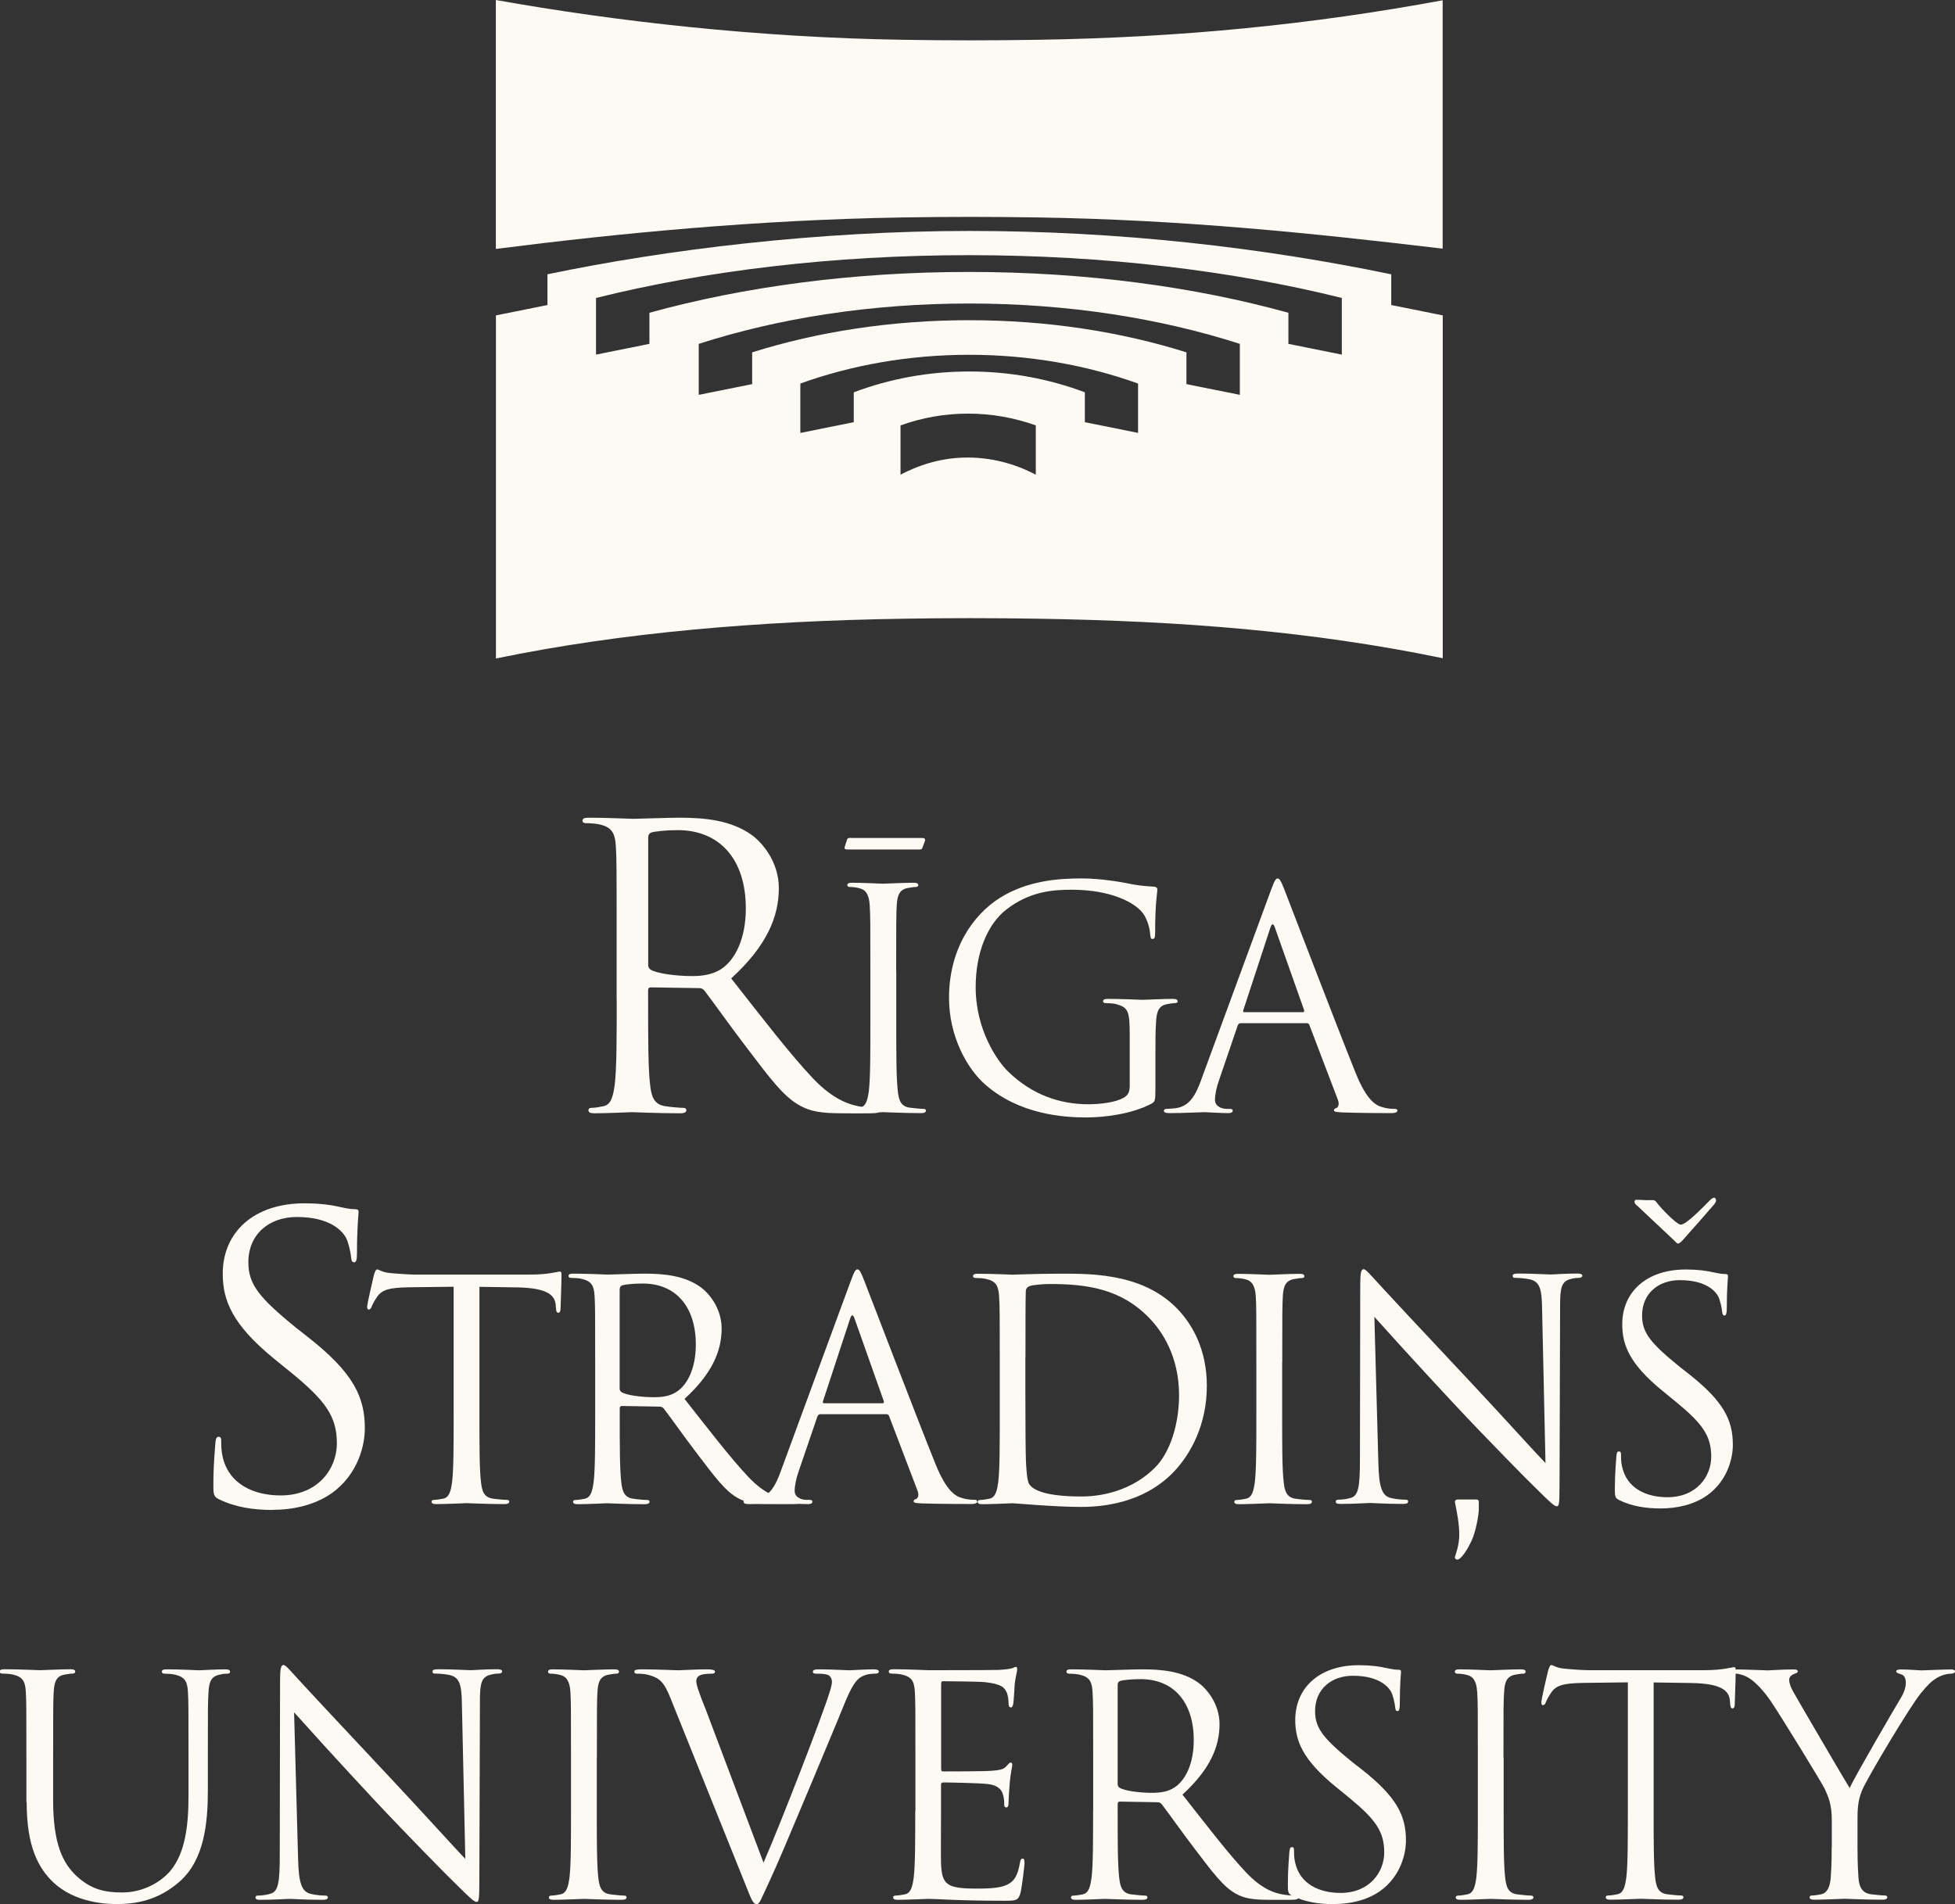 <?xml version="1.0" encoding="UTF-8"?>
<svg xmlns="http://www.w3.org/2000/svg" width="154" height="150" viewBox="0 0 154 150" fill="none">
  <rect x="0" y="0" width="154" height="150" fill="#333333" stroke="none"/>
  <g clip-path="url(#clip0_836_6843)">
    <path d="M76.443 17.087C78.244 17.087 80.03 17.102 81.801 17.131C93.107 17.309 103.284 18.356 113.641 19.589V0.022C103.382 1.923 93.092 2.955 81.779 3.134C80.015 3.163 78.237 3.178 76.443 3.178C74.65 3.178 72.879 3.163 71.108 3.134C59.72 2.955 48.593 1.7 39.059 0V19.611C48.892 18.356 59.712 17.317 71.086 17.131C72.856 17.102 74.642 17.087 76.436 17.087H76.443Z" fill="#FDF9F3"></path>
    <path d="M105.698 27.936L101.491 27.089V24.639C94.086 22.589 85.493 21.423 76.324 21.423C67.155 21.423 58.562 22.596 51.157 24.639V27.089L46.95 27.936V23.473C55.551 21.334 65.594 20.102 76.324 20.102C87.055 20.102 97.098 21.334 105.698 23.473V27.936ZM97.665 31.106L93.459 30.26V27.757C88.31 26.139 82.504 25.225 76.354 25.225C70.204 25.225 64.398 26.139 59.249 27.757V30.26L55.042 31.106V27.089C61.319 25.069 68.598 23.911 76.354 23.911C84.11 23.911 91.381 25.069 97.665 27.089V31.106ZM89.662 34.106L85.456 33.26V30.906C82.638 29.844 79.567 29.265 76.354 29.265C73.141 29.265 70.077 29.844 67.252 30.906V33.26L63.045 34.106V30.215C67.088 28.76 71.594 27.951 76.347 27.951C81.099 27.951 85.612 28.767 89.647 30.215V34.106H89.662ZM81.592 37.396C79.926 36.52 78.095 36.044 76.227 36.044C74.359 36.044 72.603 36.52 70.936 37.396V33.512C72.633 32.904 74.419 32.584 76.264 32.584C78.11 32.584 79.903 32.911 81.592 33.512V37.396ZM109.592 21.609C99.511 19.522 88.295 18.193 76.362 18.193C64.428 18.193 52.48 19.656 43.124 21.609V24.03L39.066 24.846V51.876C48.967 49.827 59.728 48.921 71.116 48.743C72.879 48.713 74.658 48.698 76.451 48.698C78.245 48.698 80.023 48.713 81.787 48.743C93.1 48.921 103.389 49.73 113.649 51.854V24.846L109.592 24.03V21.609Z" fill="#FDF9F3"></path>
    <path fill-rule="evenodd" clip-rule="evenodd" d="M2.101 141.98C2.101 145.485 3.02 147.163 4.2 148.292C5.919 149.903 8.355 150 9.177 150C10.604 150 12.413 149.762 14.154 148.225C16.089 146.517 16.373 143.644 16.373 141.045V138.475C16.373 134.733 16.373 134.057 16.425 133.292C16.47 132.453 16.665 132.045 17.322 131.926C17.613 131.851 17.756 131.851 17.927 131.851C18.024 131.851 18.122 131.8 18.122 131.703C18.122 131.562 18.002 131.51 17.733 131.51C17.008 131.51 15.872 131.584 15.701 131.584C15.559 131.584 14.229 131.51 13.137 131.51C12.868 131.51 12.749 131.554 12.749 131.703C12.749 131.8 12.846 131.851 12.943 131.851C13.16 131.851 13.571 131.874 13.765 131.926C14.565 132.097 14.759 132.475 14.804 133.292C14.849 134.064 14.849 134.733 14.849 138.475V141.475C14.849 143.948 14.557 145.99 13.444 147.356C12.577 148.389 11.127 149.087 9.648 149.087C8.273 149.087 7.182 148.871 6.001 147.765C4.963 146.777 4.186 145.292 4.186 141.832V138.468C4.186 134.725 4.186 134.05 4.23 133.285C4.275 132.446 4.469 132.015 5.127 131.918C5.418 131.874 5.56 131.844 5.732 131.844C5.829 131.844 5.927 131.792 5.927 131.696C5.927 131.554 5.807 131.502 5.538 131.502C4.813 131.502 3.364 131.577 3.147 131.577C2.93 131.577 1.458 131.502 0.367 131.502C0.098 131.502 -0.021 131.547 -0.021 131.696C-0.021 131.792 0.076 131.844 0.173 131.844C0.39 131.844 0.8 131.866 0.995 131.918C1.794 132.089 1.989 132.468 2.033 133.285C2.078 134.057 2.078 134.725 2.078 138.468V141.973L2.101 141.98Z" fill="#FDF9F3"></path>
    <path fill-rule="evenodd" clip-rule="evenodd" d="M23.166 134.896C23.936 135.757 26.671 138.787 29.473 141.787C32.036 144.527 35.511 148.054 35.78 148.292C37.058 149.562 37.349 149.829 37.543 149.829C37.715 149.829 37.76 149.71 37.76 148.129L37.805 134.057C37.805 132.616 37.902 132.089 38.702 131.918C38.993 131.844 39.157 131.844 39.284 131.844C39.456 131.844 39.553 131.77 39.553 131.673C39.553 131.532 39.382 131.502 39.12 131.502C38.126 131.502 37.334 131.577 37.065 131.577C36.796 131.577 35.638 131.502 34.554 131.502C34.263 131.502 34.069 131.525 34.069 131.673C34.069 131.77 34.091 131.844 34.263 131.844C34.457 131.844 35.01 131.866 35.444 131.963C36.191 132.156 36.363 132.683 36.385 134.243L36.654 146.443C35.884 145.649 33.247 142.723 30.855 140.176C27.134 136.218 23.532 132.349 23.174 131.941C22.935 131.696 22.524 131.168 22.329 131.168C22.135 131.168 22.06 131.436 22.06 132.371L22.038 146.131C22.038 148.314 21.918 149.012 21.313 149.183C20.954 149.302 20.514 149.332 20.319 149.332C20.2 149.332 20.125 149.376 20.125 149.473C20.125 149.644 20.267 149.666 20.514 149.666C21.605 149.666 22.613 149.592 22.83 149.592C23.047 149.592 24.011 149.666 25.393 149.666C25.684 149.666 25.826 149.614 25.826 149.473C25.826 149.376 25.752 149.332 25.632 149.332C25.416 149.332 24.885 149.309 24.422 149.183C23.772 148.99 23.525 148.366 23.48 146.398L23.166 134.896Z" fill="#FDF9F3"></path>
    <path fill-rule="evenodd" clip-rule="evenodd" d="M47.018 138.475C47.018 134.733 47.018 134.057 47.063 133.292C47.108 132.453 47.302 132.045 47.96 131.926C48.251 131.881 48.393 131.851 48.565 131.851C48.662 131.851 48.759 131.8 48.759 131.703C48.759 131.562 48.64 131.51 48.371 131.51C47.646 131.51 46.121 131.584 46.002 131.584C45.882 131.584 44.358 131.51 43.559 131.51C43.289 131.51 43.17 131.554 43.17 131.703C43.17 131.8 43.267 131.851 43.364 131.851C43.536 131.851 43.85 131.874 44.111 131.948C44.642 132.067 44.881 132.475 44.933 133.292C44.978 134.064 44.978 134.733 44.978 138.475V142.7C44.978 145.002 44.978 146.903 44.859 147.913C44.762 148.611 44.642 149.139 44.156 149.235C43.94 149.28 43.648 149.332 43.431 149.332C43.289 149.332 43.237 149.406 43.237 149.473C43.237 149.614 43.357 149.666 43.626 149.666C44.351 149.666 45.875 149.592 45.995 149.592C46.114 149.592 47.639 149.666 48.969 149.666C49.238 149.666 49.357 149.592 49.357 149.473C49.357 149.399 49.312 149.332 49.163 149.332C48.946 149.332 48.416 149.28 48.072 149.235C47.347 149.139 47.205 148.611 47.13 147.913C47.011 146.903 47.011 145.01 47.011 142.7V138.475H47.018Z" fill="#FDF9F3"></path>
    <path fill-rule="evenodd" clip-rule="evenodd" d="M55.498 134.443C55.132 133.507 54.848 132.765 54.848 132.453C54.848 132.282 54.893 132.097 55.162 131.97C55.379 131.874 55.812 131.851 56.081 131.851C56.253 131.851 56.32 131.8 56.32 131.681C56.32 131.562 56.104 131.51 55.67 131.51C54.751 131.51 53.668 131.584 53.421 131.584C53.13 131.584 51.755 131.51 50.596 131.51C50.208 131.51 49.969 131.532 49.969 131.681C49.969 131.777 50.014 131.851 50.163 131.851C50.312 131.851 50.716 131.851 51.082 131.948C51.926 132.186 52.293 132.453 52.823 133.797L58.741 148.515C59.197 149.666 59.324 150.007 59.608 150.007C59.847 150.007 59.944 149.621 60.624 148.181C61.177 147.007 62.268 144.408 63.74 140.903C64.974 137.948 66.184 135.067 66.445 134.399C67.096 132.765 67.462 132.356 67.776 132.141C68.231 131.851 68.769 131.851 68.934 131.851C69.128 131.851 69.225 131.8 69.225 131.681C69.225 131.562 69.083 131.51 68.814 131.51C68.112 131.51 67.073 131.584 66.931 131.584C66.64 131.584 65.526 131.51 64.562 131.51C64.174 131.51 64.032 131.554 64.032 131.703C64.032 131.822 64.151 131.851 64.301 131.851C64.57 131.851 64.929 131.851 65.22 131.948C65.459 132.067 65.534 132.304 65.534 132.498C65.534 132.713 65.437 133.047 65.317 133.411C64.787 135.141 61.551 143.517 60.146 146.74L55.506 134.443H55.498Z" fill="#FDF9F3"></path>
    <path fill-rule="evenodd" clip-rule="evenodd" d="M72.095 142.7C72.095 145.002 72.095 146.903 71.975 147.913C71.878 148.611 71.758 149.139 71.273 149.235C71.056 149.28 70.764 149.332 70.548 149.332C70.406 149.332 70.353 149.406 70.353 149.473C70.353 149.614 70.473 149.666 70.742 149.666C71.467 149.666 72.991 149.592 73.111 149.592C73.813 149.592 75.427 149.74 79.081 149.74C80.023 149.74 80.217 149.74 80.389 149.116C80.509 148.611 80.703 146.978 80.703 146.785C80.703 146.614 80.703 146.421 80.553 146.421C80.434 146.421 80.382 146.517 80.337 146.785C80.165 147.772 79.881 148.248 79.246 148.515C78.618 148.782 77.557 148.782 76.929 148.782C74.561 148.782 74.202 148.47 74.127 146.814C74.105 146.309 74.127 143.525 74.127 142.708V140.592C74.127 140.495 74.172 140.421 74.299 140.421C74.71 140.421 77.101 140.465 77.751 140.54C78.693 140.636 78.909 141.045 79.007 141.379C79.104 141.691 79.104 141.928 79.104 142.173C79.104 142.292 79.149 142.389 79.276 142.389C79.448 142.389 79.448 142.121 79.448 141.928C79.448 141.757 79.5 140.874 79.545 140.391C79.619 139.597 79.739 139.188 79.739 139.047C79.739 138.906 79.694 138.854 79.619 138.854C79.522 138.854 79.425 138.973 79.253 139.166C79.037 139.403 78.7 139.455 78.117 139.5C77.564 139.552 74.59 139.552 74.276 139.552C74.157 139.552 74.135 139.478 74.135 139.307V132.683C74.135 132.512 74.179 132.446 74.276 132.446C74.546 132.446 77.176 132.468 77.587 132.52C78.894 132.661 79.134 132.95 79.305 133.337C79.425 133.626 79.448 134.035 79.448 134.198C79.448 134.391 79.5 134.51 79.642 134.51C79.739 134.51 79.784 134.369 79.814 134.243C79.866 133.953 79.911 132.898 79.933 132.661C80.008 131.993 80.127 131.703 80.127 131.532C80.127 131.413 80.105 131.317 80.03 131.317C79.911 131.317 79.814 131.413 79.694 131.436C79.5 131.48 79.111 131.532 78.655 131.554C78.102 131.577 73.29 131.577 73.126 131.577C73.006 131.577 71.482 131.502 70.398 131.502C70.129 131.502 70.01 131.547 70.01 131.696C70.01 131.792 70.107 131.844 70.204 131.844C70.421 131.844 70.832 131.866 71.026 131.918C71.826 132.089 72.02 132.468 72.065 133.285C72.109 134.057 72.109 134.725 72.109 138.468V142.693L72.095 142.7Z" fill="#FDF9F3"></path>
    <path fill-rule="evenodd" clip-rule="evenodd" d="M88.041 132.713C88.041 132.572 88.116 132.475 88.235 132.423C88.474 132.349 89.132 132.282 89.857 132.282C92.442 132.282 94.034 134.087 94.034 137.087C94.034 138.913 93.406 140.205 92.562 140.785C92.009 141.171 91.329 141.238 90.754 141.238C89.692 141.238 88.579 141.067 88.213 140.851C88.093 140.777 88.041 140.681 88.041 140.562V132.713ZM86.106 142.7C86.106 145.002 86.106 146.903 85.986 147.913C85.889 148.611 85.769 149.139 85.284 149.235C85.067 149.28 84.775 149.332 84.559 149.332C84.409 149.332 84.365 149.406 84.365 149.473C84.365 149.614 84.484 149.666 84.753 149.666C85.478 149.666 87.002 149.592 87.025 149.592C87.144 149.592 88.669 149.666 89.999 149.666C90.268 149.666 90.387 149.592 90.387 149.473C90.387 149.399 90.335 149.332 90.193 149.332C89.976 149.332 89.446 149.28 89.102 149.235C88.377 149.139 88.235 148.611 88.161 147.913C88.041 146.903 88.041 145.01 88.041 142.7V142.121C88.041 142.002 88.086 141.928 88.213 141.928L91.187 141.98C91.329 141.98 91.404 142.025 91.501 142.121C91.986 142.745 93.122 144.356 94.131 145.678C95.506 147.475 96.358 148.656 97.389 149.205C98.017 149.54 98.622 149.666 99.975 149.666H101.693C102.127 149.666 102.276 149.614 102.276 149.473C102.276 149.399 102.179 149.332 102.059 149.332C101.917 149.332 101.574 149.332 101.118 149.257C100.513 149.161 99.474 148.901 98.174 147.527C96.769 146.042 95.132 143.903 93.145 141.379C95.319 139.389 96.066 137.606 96.066 135.832C96.066 134.176 95.005 132.995 94.4 132.564C93.122 131.651 91.501 131.51 89.976 131.51C89.229 131.51 87.391 131.584 87.122 131.584C87.002 131.584 85.478 131.51 84.394 131.51C84.125 131.51 84.006 131.554 84.006 131.703C84.006 131.8 84.103 131.851 84.2 131.851C84.417 131.851 84.828 131.874 85.022 131.926C85.822 132.097 86.016 132.475 86.061 133.292C86.113 134.064 86.113 134.733 86.113 138.475V142.7H86.106Z" fill="#FDF9F3"></path>
    <path fill-rule="evenodd" clip-rule="evenodd" d="M105.049 150C106.357 150 107.657 149.71 108.696 148.99C110.362 147.809 110.75 145.99 110.75 145.002C110.75 143.079 110.078 141.594 107.223 139.359L106.543 138.832C104.272 136.983 103.592 136.166 103.592 134.799C103.592 133.047 104.9 132.015 106.566 132.015C108.785 132.015 109.443 133.025 109.585 133.285C109.727 133.552 109.876 134.198 109.899 134.488C109.921 134.681 109.943 134.799 110.093 134.799C110.212 134.799 110.265 134.636 110.265 134.25C110.265 132.616 110.362 131.822 110.362 131.703C110.362 131.584 110.317 131.54 110.123 131.54C109.929 131.54 109.734 131.517 109.278 131.421C108.673 131.28 107.971 131.183 107.029 131.183C103.958 131.183 102.03 132.936 102.03 135.505C102.03 137.139 102.613 138.624 105.169 140.718L106.26 141.609C108.337 143.317 109.039 144.275 109.039 145.931C109.039 147.468 107.903 149.124 105.587 149.124C103.965 149.124 102.374 148.448 102.008 146.673C101.933 146.339 101.933 146.005 101.933 145.782C101.933 145.589 101.911 145.515 101.761 145.515C101.642 145.515 101.589 145.634 101.567 145.901C101.544 146.287 101.447 147.245 101.447 148.448C101.447 149.094 101.47 149.191 101.813 149.361C102.807 149.844 103.913 150.007 105.049 150.007V150Z" fill="#FDF9F3"></path>
    <path fill-rule="evenodd" clip-rule="evenodd" d="M118.431 138.475C118.431 134.733 118.431 134.057 118.483 133.292C118.528 132.453 118.722 132.045 119.38 131.926C119.671 131.881 119.813 131.851 119.985 131.851C120.082 131.851 120.18 131.8 120.18 131.703C120.18 131.562 120.06 131.51 119.791 131.51C119.066 131.51 117.542 131.584 117.422 131.584C117.303 131.584 115.778 131.51 114.986 131.51C114.717 131.51 114.598 131.554 114.598 131.703C114.598 131.8 114.695 131.851 114.792 131.851C114.964 131.851 115.278 131.874 115.539 131.948C116.07 132.067 116.309 132.475 116.361 133.292C116.413 134.064 116.413 134.733 116.413 138.475V142.7C116.413 145.002 116.413 146.903 116.294 147.913C116.197 148.611 116.077 149.139 115.591 149.235C115.375 149.28 115.083 149.332 114.867 149.332C114.725 149.332 114.672 149.406 114.672 149.473C114.672 149.614 114.792 149.666 115.061 149.666C115.786 149.666 117.31 149.592 117.43 149.592C117.549 149.592 119.074 149.666 120.404 149.666C120.665 149.666 120.792 149.592 120.792 149.473C120.792 149.399 120.74 149.332 120.598 149.332C120.381 149.332 119.851 149.28 119.507 149.235C118.782 149.139 118.64 148.611 118.566 147.913C118.446 146.903 118.446 145.01 118.446 142.7V138.475H118.431Z" fill="#FDF9F3"></path>
    <path fill-rule="evenodd" clip-rule="evenodd" d="M130.247 132.542L133.288 132.587C135.604 132.639 136.165 133.188 136.262 133.908L136.284 134.176C136.307 134.51 136.359 134.584 136.479 134.584C136.576 134.584 136.65 134.488 136.65 134.272C136.65 134.005 136.725 132.349 136.725 131.629C136.725 131.48 136.725 131.339 136.606 131.339C136.411 131.339 135.761 131.577 134.214 131.577H125.158C124.866 131.577 123.947 131.532 123.245 131.458C122.595 131.406 122.348 131.168 122.184 131.168C122.087 131.168 121.989 131.48 121.945 131.621C121.892 131.814 121.414 133.879 121.414 134.116C121.414 134.257 121.459 134.332 121.534 134.332C121.631 134.332 121.705 134.28 121.773 134.094C121.847 133.923 121.915 133.76 122.184 133.351C122.572 132.772 123.148 132.609 124.65 132.579L128.229 132.535V142.693C128.229 144.995 128.229 146.896 128.109 147.906C128.012 148.604 127.893 149.131 127.407 149.228C127.19 149.272 126.899 149.324 126.682 149.324C126.54 149.324 126.488 149.399 126.488 149.465C126.488 149.606 126.607 149.658 126.876 149.658C127.601 149.658 129.126 149.584 129.245 149.584C129.365 149.584 130.889 149.658 132.219 149.658C132.488 149.658 132.608 149.584 132.608 149.465C132.608 149.391 132.563 149.324 132.414 149.324C132.197 149.324 131.666 149.272 131.323 149.228C130.598 149.131 130.456 148.604 130.381 147.906C130.261 146.896 130.261 145.002 130.261 142.693V132.535L130.247 132.542Z" fill="#FDF9F3"></path>
    <path fill-rule="evenodd" clip-rule="evenodd" d="M144.287 145.507C144.287 145.894 144.287 146.903 144.213 147.906C144.16 148.604 143.944 149.131 143.465 149.228C143.249 149.272 142.957 149.324 142.741 149.324C142.599 149.324 142.546 149.399 142.546 149.465C142.546 149.606 142.666 149.658 142.935 149.658C143.66 149.658 145.184 149.584 145.304 149.584C145.423 149.584 146.948 149.658 148.278 149.658C148.547 149.658 148.666 149.584 148.666 149.465C148.666 149.391 148.621 149.324 148.472 149.324C148.255 149.324 147.725 149.272 147.381 149.228C146.656 149.131 146.439 148.604 146.395 147.906C146.32 146.896 146.32 145.894 146.32 145.507V143.443C146.32 142.649 146.32 141.906 146.679 141.045C147.112 140.012 150.497 134.369 151.297 133.411C151.827 132.765 152.096 132.475 152.574 132.186C152.963 131.948 153.419 131.851 153.688 131.851C153.882 131.851 154.002 131.777 154.002 131.658C154.002 131.562 153.86 131.517 153.688 131.517C153.232 131.517 151.491 131.592 151.349 131.592C151.155 131.592 150.385 131.517 149.757 131.517C149.518 131.517 149.369 131.562 149.369 131.658C149.369 131.777 149.518 131.829 149.735 131.896C150.026 131.97 150.123 132.23 150.123 132.572C150.123 132.884 150.026 133.292 149.712 133.797C149.234 134.592 146.163 139.849 145.7 140.859C145.266 140.161 141.642 133.968 141.254 133.27C141.059 132.906 140.94 132.624 140.94 132.334C140.94 132.141 141.059 132 141.254 131.903C141.47 131.807 141.612 131.785 141.612 131.688C141.612 131.592 141.567 131.517 141.298 131.517C140.357 131.517 139.438 131.592 139.273 131.592C139.154 131.592 137.338 131.517 136.882 131.517C136.666 131.517 136.568 131.592 136.568 131.688C136.568 131.807 136.688 131.859 136.807 131.859C137.024 131.859 137.487 132 137.846 132.245C138.28 132.535 138.885 133.136 139.49 134.02C140.334 135.267 143.57 140.547 143.742 140.933C144.056 141.631 144.295 142.158 144.295 143.458V145.522L144.287 145.507Z" fill="#FDF9F3"></path>
    <path fill-rule="evenodd" clip-rule="evenodd" d="M21.425 118.946C23.099 118.946 24.772 118.574 26.102 117.653C28.239 116.146 28.74 113.8 28.74 112.537C28.74 110.072 27.873 108.163 24.212 105.297L23.345 104.621C20.431 102.245 19.564 101.198 19.564 99.445C19.564 97.195 21.238 95.874 23.375 95.874C26.229 95.874 27.066 97.166 27.253 97.507C27.44 97.849 27.627 98.681 27.657 99.045C27.686 99.29 27.716 99.445 27.903 99.445C28.06 99.445 28.12 99.23 28.12 98.74C28.12 96.646 28.247 95.629 28.247 95.473C28.247 95.317 28.187 95.257 27.933 95.257C27.679 95.257 27.44 95.228 26.85 95.102C26.073 94.916 25.176 94.797 23.965 94.797C20.027 94.797 17.546 97.047 17.546 100.344C17.546 102.438 18.294 104.347 21.574 107.027L22.971 108.163C25.639 110.354 26.536 111.587 26.536 113.71C26.536 115.678 25.079 117.809 22.105 117.809C20.027 117.809 17.98 116.948 17.517 114.668C17.427 114.238 17.427 113.807 17.427 113.532C17.427 113.287 17.397 113.191 17.21 113.191C17.053 113.191 16.994 113.347 16.964 113.681C16.934 114.178 16.807 115.403 16.807 116.948C16.807 117.78 16.837 117.906 17.27 118.121C18.54 118.738 19.968 118.953 21.425 118.953V118.946Z" fill="#FDF9F3"></path>
    <path fill-rule="evenodd" clip-rule="evenodd" d="M37.752 101.376L40.794 101.421C43.11 101.473 43.671 102.022 43.768 102.743L43.79 103.01C43.812 103.344 43.865 103.418 43.984 103.418C44.081 103.418 44.156 103.322 44.156 103.106C44.156 102.839 44.231 101.183 44.231 100.463C44.231 100.314 44.231 100.173 44.111 100.173C43.917 100.173 43.267 100.411 41.72 100.411H32.656C32.365 100.411 31.446 100.359 30.751 100.292C30.101 100.24 29.854 100.002 29.69 100.002C29.592 100.002 29.495 100.314 29.451 100.455C29.406 100.649 28.92 102.713 28.92 102.95C28.92 103.092 28.972 103.166 29.04 103.166C29.137 103.166 29.211 103.114 29.279 102.928C29.353 102.757 29.421 102.594 29.69 102.186C30.078 101.606 30.654 101.443 32.156 101.413L35.735 101.369V111.527C35.735 113.829 35.735 115.73 35.615 116.74C35.518 117.438 35.398 117.965 34.913 118.062C34.696 118.106 34.405 118.158 34.188 118.158C34.046 118.158 33.994 118.233 33.994 118.3C33.994 118.441 34.113 118.493 34.382 118.493C35.107 118.493 36.632 118.418 36.751 118.418C36.871 118.418 38.395 118.493 39.725 118.493C39.994 118.493 40.114 118.418 40.114 118.3C40.114 118.225 40.069 118.158 39.919 118.158C39.703 118.158 39.172 118.114 38.828 118.062C38.104 117.965 37.962 117.438 37.887 116.74C37.767 115.73 37.767 113.837 37.767 111.527V101.369L37.752 101.376Z" fill="#FDF9F3"></path>
    <path fill-rule="evenodd" clip-rule="evenodd" d="M48.818 101.547C48.818 101.406 48.893 101.309 49.013 101.257C49.252 101.183 49.909 101.116 50.634 101.116C53.22 101.116 54.811 102.921 54.811 105.921C54.811 107.748 54.184 109.04 53.339 109.619C52.786 110.005 52.106 110.072 51.523 110.072C50.462 110.072 49.349 109.901 48.983 109.686C48.863 109.611 48.811 109.515 48.811 109.396V101.547H48.818ZM46.883 111.535C46.883 113.837 46.883 115.738 46.763 116.748C46.666 117.446 46.547 117.973 46.061 118.069C45.844 118.114 45.553 118.166 45.336 118.166C45.194 118.166 45.142 118.24 45.142 118.307C45.142 118.448 45.261 118.5 45.53 118.5C46.255 118.5 47.78 118.426 47.802 118.426C47.922 118.426 49.446 118.5 50.776 118.5C51.045 118.5 51.165 118.426 51.165 118.307C51.165 118.233 51.12 118.166 50.97 118.166C50.754 118.166 50.223 118.121 49.879 118.069C49.155 117.973 49.013 117.446 48.938 116.748C48.818 115.738 48.818 113.844 48.818 111.535V110.955C48.818 110.837 48.863 110.762 48.99 110.762L51.964 110.814C52.106 110.814 52.181 110.859 52.278 110.955C52.764 111.579 53.9 113.191 54.908 114.512C56.283 116.309 57.128 117.49 58.166 118.04C58.794 118.374 59.399 118.493 60.752 118.493H62.471C62.904 118.493 63.053 118.448 63.053 118.299C63.053 118.225 62.956 118.158 62.837 118.158C62.695 118.158 62.351 118.158 61.895 118.084C61.29 117.988 60.251 117.728 58.951 116.354C57.546 114.861 55.91 112.73 53.922 110.205C56.096 108.215 56.844 106.433 56.844 104.658C56.844 103.002 55.783 101.822 55.177 101.391C53.9 100.478 52.278 100.337 50.754 100.337C50.007 100.337 48.168 100.411 47.899 100.411C47.78 100.411 46.255 100.337 45.172 100.337C44.903 100.337 44.783 100.381 44.783 100.53C44.783 100.626 44.88 100.671 44.977 100.671C45.194 100.671 45.605 100.693 45.8 100.745C46.599 100.916 46.793 101.295 46.838 102.111C46.883 102.884 46.883 103.552 46.883 107.295V111.52V111.535Z" fill="#FDF9F3"></path>
    <path fill-rule="evenodd" clip-rule="evenodd" d="M64.907 110.547C64.832 110.547 64.787 110.502 64.832 110.376L66.962 103.894C67.082 103.53 67.201 103.53 67.321 103.894L69.615 110.376C69.637 110.473 69.637 110.547 69.517 110.547H64.9H64.907ZM61.522 115.856C61.089 117.059 60.603 117.965 59.489 118.114C59.295 118.136 58.959 118.158 58.787 118.158C58.667 118.158 58.57 118.21 58.57 118.3C58.57 118.441 58.712 118.493 59.026 118.493C60.162 118.493 61.492 118.418 61.754 118.418C62.015 118.418 63.061 118.493 63.637 118.493C63.853 118.493 63.995 118.448 63.995 118.3C63.995 118.203 63.921 118.158 63.756 118.158H63.517C63.106 118.158 62.598 117.943 62.598 117.46C62.598 117.03 62.718 116.45 62.934 115.849L64.384 111.601C64.429 111.483 64.504 111.408 64.623 111.408H69.816C69.936 111.408 69.988 111.46 70.033 111.55L72.282 117.453C72.424 117.839 72.282 118.054 72.14 118.099C72.043 118.121 71.968 118.173 71.968 118.27C71.968 118.418 72.237 118.418 72.693 118.441C74.36 118.485 76.123 118.485 76.489 118.485C76.758 118.485 76.975 118.441 76.975 118.292C76.975 118.173 76.878 118.151 76.736 118.151C76.497 118.151 76.131 118.129 75.772 118.01C75.264 117.869 74.561 117.483 73.695 115.344C72.222 111.698 68.427 101.777 68.068 100.864C67.776 100.121 67.679 100.002 67.537 100.002C67.395 100.002 67.298 100.144 67.007 100.938L61.522 115.849V115.856Z" fill="#FDF9F3"></path>
    <path fill-rule="evenodd" clip-rule="evenodd" d="M80.779 106.923C80.779 105.074 80.779 102.624 80.801 101.807C80.801 101.54 80.876 101.421 81.093 101.324C81.287 101.228 82.176 101.153 82.662 101.153C85.539 101.153 88.289 101.488 90.56 103.864C91.554 104.896 92.877 106.864 92.877 109.916C92.877 112.129 92.204 114.431 90.941 115.656C89.514 117.074 87.437 117.891 85.195 117.891C82.341 117.891 81.399 117.386 81.085 116.933C80.891 116.666 80.846 115.708 80.816 115.106C80.794 114.646 80.771 112.441 80.771 109.894V106.916L80.779 106.923ZM78.754 111.535C78.754 113.837 78.754 115.738 78.634 116.748C78.537 117.446 78.418 117.973 77.932 118.069C77.715 118.114 77.424 118.166 77.207 118.166C77.065 118.166 77.013 118.24 77.013 118.307C77.013 118.448 77.132 118.5 77.401 118.5C78.126 118.5 79.65 118.426 79.77 118.426C80.009 118.426 83.058 118.715 85.135 118.715C89.245 118.715 91.419 117.037 92.458 115.953C93.811 114.535 95.066 112.21 95.066 109.181C95.066 106.322 93.93 104.332 92.72 103.084C89.843 100.129 85.427 100.344 83.028 100.344C81.578 100.344 80.054 100.418 79.763 100.418C79.643 100.418 78.119 100.344 77.035 100.344C76.766 100.344 76.647 100.389 76.647 100.537C76.647 100.634 76.744 100.678 76.841 100.678C77.058 100.678 77.469 100.7 77.663 100.752C78.462 100.923 78.649 101.302 78.701 102.119C78.754 102.891 78.754 103.559 78.754 107.302V111.527V111.535Z" fill="#FDF9F3"></path>
    <path fill-rule="evenodd" clip-rule="evenodd" d="M101.007 107.309C101.007 103.567 101.007 102.891 101.051 102.126C101.096 101.287 101.29 100.879 101.948 100.76C102.239 100.715 102.381 100.686 102.553 100.686C102.65 100.686 102.748 100.641 102.748 100.545C102.748 100.403 102.628 100.351 102.359 100.351C101.634 100.351 100.11 100.426 99.99 100.426C99.871 100.426 98.346 100.351 97.547 100.351C97.285 100.351 97.158 100.396 97.158 100.545C97.158 100.641 97.255 100.686 97.353 100.686C97.524 100.686 97.838 100.708 98.1 100.782C98.63 100.901 98.869 101.309 98.922 102.126C98.966 102.899 98.966 103.567 98.966 107.309V111.535C98.966 113.837 98.966 115.738 98.847 116.748C98.75 117.446 98.63 117.973 98.145 118.069C97.928 118.114 97.636 118.166 97.42 118.166C97.278 118.166 97.225 118.24 97.225 118.307C97.225 118.448 97.345 118.5 97.614 118.5C98.339 118.5 99.863 118.426 99.983 118.426C100.102 118.426 101.627 118.5 102.957 118.5C103.226 118.5 103.345 118.426 103.345 118.307C103.345 118.233 103.301 118.166 103.151 118.166C102.934 118.166 102.404 118.121 102.06 118.069C101.335 117.973 101.193 117.446 101.119 116.748C100.999 115.738 100.999 113.844 100.999 111.535V107.309H101.007Z" fill="#FDF9F3"></path>
    <path fill-rule="evenodd" clip-rule="evenodd" d="M108.255 103.73C109.024 104.592 111.759 107.621 114.561 110.621C117.124 113.361 120.599 116.889 120.868 117.126C122.146 118.396 122.437 118.663 122.632 118.663C122.803 118.663 122.848 118.545 122.848 116.955L122.893 102.884C122.893 101.443 122.99 100.916 123.79 100.745C124.081 100.671 124.246 100.671 124.373 100.671C124.544 100.671 124.642 100.597 124.642 100.5C124.642 100.359 124.47 100.329 124.208 100.329C123.214 100.329 122.422 100.403 122.153 100.403C121.884 100.403 120.726 100.329 119.643 100.329C119.351 100.329 119.157 100.351 119.157 100.5C119.157 100.597 119.179 100.671 119.351 100.671C119.545 100.671 120.098 100.693 120.532 100.79C121.279 100.983 121.451 101.51 121.473 103.069L121.742 115.262C120.965 114.468 118.335 111.542 115.944 108.995C112.222 105.037 108.621 101.168 108.262 100.76C108.023 100.522 107.612 99.988 107.418 99.988C107.223 99.988 107.149 100.255 107.149 101.191L107.126 114.95C107.126 117.134 107.007 117.832 106.401 118.002C106.035 118.121 105.602 118.144 105.415 118.144C105.295 118.144 105.221 118.196 105.221 118.285C105.221 118.455 105.37 118.478 105.609 118.478C106.7 118.478 107.709 118.403 107.926 118.403C108.142 118.403 109.114 118.478 110.489 118.478C110.78 118.478 110.922 118.433 110.922 118.285C110.922 118.188 110.847 118.144 110.728 118.144C110.511 118.144 109.981 118.121 109.517 118.002C108.867 117.809 108.621 117.186 108.576 115.218L108.262 103.715L108.255 103.73Z" fill="#FDF9F3"></path>
    <path fill-rule="evenodd" clip-rule="evenodd" d="M130.799 118.834C132.107 118.834 133.407 118.545 134.446 117.824C136.112 116.651 136.501 114.824 136.501 113.837C136.501 111.913 135.828 110.428 132.974 108.193L132.301 107.666C130.03 105.817 129.35 105 129.35 103.634C129.35 101.881 130.657 100.849 132.324 100.849C134.543 100.849 135.201 101.859 135.343 102.119C135.485 102.386 135.634 103.032 135.656 103.322C135.679 103.515 135.709 103.634 135.851 103.634C135.97 103.634 136.023 103.463 136.023 103.084C136.023 101.45 136.12 100.656 136.12 100.537C136.12 100.418 136.067 100.366 135.881 100.366C135.694 100.366 135.492 100.344 135.036 100.248C134.431 100.106 133.729 100.01 132.787 100.01C129.716 100.01 127.788 101.762 127.788 104.332C127.788 105.965 128.371 107.45 130.926 109.545L132.017 110.436C134.095 112.144 134.797 113.101 134.797 114.757C134.797 116.295 133.661 117.95 131.345 117.95C129.723 117.95 128.132 117.282 127.766 115.5C127.691 115.166 127.691 114.832 127.691 114.609C127.691 114.416 127.668 114.342 127.519 114.342C127.399 114.342 127.347 114.46 127.325 114.728C127.302 115.114 127.205 116.072 127.205 117.275C127.205 117.921 127.227 118.017 127.571 118.188C128.565 118.671 129.671 118.834 130.807 118.834H130.799Z" fill="#FDF9F3"></path>
    <path fill-rule="evenodd" clip-rule="evenodd" d="M51.061 65.955C51.061 65.77 51.151 65.644 51.308 65.584C51.614 65.495 52.459 65.398 53.385 65.398C56.703 65.398 58.75 67.708 58.75 71.562C58.75 73.901 57.943 75.564 56.86 76.307C56.15 76.797 55.276 76.894 54.536 76.894C53.169 76.894 51.749 76.678 51.278 76.403C51.121 76.307 51.061 76.188 51.061 76.032V65.955ZM48.58 78.772C48.58 81.728 48.58 84.163 48.423 85.455C48.296 86.347 48.147 87.03 47.527 87.148C47.25 87.208 46.877 87.275 46.6 87.275C46.413 87.275 46.354 87.364 46.354 87.46C46.354 87.646 46.511 87.705 46.847 87.705C47.773 87.705 49.731 87.616 49.761 87.616C49.918 87.616 51.868 87.705 53.572 87.705C53.916 87.705 54.065 87.616 54.065 87.46C54.065 87.371 54.005 87.275 53.819 87.275C53.542 87.275 52.855 87.215 52.421 87.148C51.495 87.022 51.308 86.347 51.211 85.455C51.054 84.163 51.054 81.728 51.054 78.772V78.03C51.054 77.874 51.114 77.785 51.27 77.785L55.081 77.844C55.268 77.844 55.358 77.903 55.485 78.03C56.105 78.832 57.562 80.896 58.862 82.589C60.626 84.898 61.717 86.413 63.047 87.119C63.854 87.549 64.631 87.705 66.365 87.705H68.569C69.13 87.705 69.317 87.646 69.317 87.46C69.317 87.371 69.189 87.275 69.04 87.275C68.853 87.275 68.42 87.275 67.829 87.186C67.052 87.059 65.722 86.725 64.048 84.965C62.248 83.057 60.14 80.317 57.6 77.079C60.387 74.525 61.351 72.245 61.351 69.965C61.351 67.842 59.983 66.327 59.214 65.777C57.57 64.604 55.492 64.418 53.542 64.418C52.578 64.418 50.224 64.507 49.881 64.507C49.724 64.507 47.773 64.418 46.376 64.418C46.032 64.418 45.883 64.478 45.883 64.663C45.883 64.79 46.01 64.849 46.129 64.849C46.406 64.849 46.936 64.879 47.183 64.938C48.207 65.153 48.453 65.644 48.513 66.691C48.573 67.678 48.573 68.54 48.573 73.344V78.765L48.58 78.772Z" fill="#FDF9F3"></path>
    <path fill-rule="evenodd" clip-rule="evenodd" d="M66.992 66.007C66.85 66.007 66.753 66.03 66.723 66.148L66.529 66.75C66.506 66.891 66.603 66.921 66.768 66.921H72.447C72.566 66.921 72.641 66.876 72.663 66.78L72.858 66.252C72.903 66.134 72.858 66.015 72.663 66.015H66.984L66.992 66.007ZM70.594 76.5C70.594 72.757 70.594 72.082 70.638 71.317C70.683 70.478 70.878 70.069 71.535 69.951C71.827 69.906 71.969 69.876 72.14 69.876C72.238 69.876 72.335 69.832 72.335 69.735C72.335 69.594 72.215 69.542 71.946 69.542C71.221 69.542 69.697 69.616 69.577 69.616C69.458 69.616 67.933 69.542 67.134 69.542C66.865 69.542 66.745 69.587 66.745 69.735C66.745 69.832 66.842 69.876 66.94 69.876C67.111 69.876 67.425 69.898 67.687 69.973C68.217 70.092 68.457 70.5 68.509 71.317C68.561 72.082 68.561 72.757 68.561 76.5V80.725C68.561 83.027 68.561 84.928 68.442 85.938C68.344 86.636 68.225 87.163 67.739 87.26C67.522 87.304 67.231 87.356 67.014 87.356C66.872 87.356 66.82 87.431 66.82 87.498C66.82 87.639 66.94 87.691 67.209 87.691C67.933 87.691 69.458 87.616 69.577 87.616C69.697 87.616 71.221 87.691 72.551 87.691C72.82 87.691 72.94 87.616 72.94 87.498C72.94 87.423 72.895 87.356 72.746 87.356C72.529 87.356 71.998 87.304 71.662 87.26C70.937 87.163 70.795 86.636 70.721 85.938C70.601 84.928 70.601 83.035 70.601 80.725V76.5H70.594Z" fill="#FDF9F3"></path>
    <path fill-rule="evenodd" clip-rule="evenodd" d="M88.983 85.648C88.983 86.057 88.812 86.324 88.498 86.488C87.87 86.852 86.615 86.993 85.748 86.993C83.521 86.993 81.324 86.272 79.419 84.423C78.574 83.606 76.856 81.156 76.856 77.77C76.856 74.963 77.842 72.772 79.247 71.673C81.085 70.233 82.893 70.092 84.418 70.092C87.534 70.092 89.492 71.124 90.097 72.037C90.463 72.616 90.582 73.285 90.605 73.619C90.627 73.834 90.65 73.975 90.777 73.975C90.949 73.975 90.993 73.856 90.993 73.47C90.993 71.072 91.165 70.396 91.165 70.062C91.165 69.965 91.113 69.869 90.874 69.847C90.269 69.824 89.424 69.728 88.916 69.609C88.46 69.512 86.742 69.201 85.217 69.201C83.357 69.201 80.966 69.371 78.791 70.715C76.639 72.059 74.756 74.77 74.756 78.616C74.756 81.616 76.161 84.186 77.633 85.463C80.315 87.794 83.745 88.032 85.584 88.032C86.988 88.032 89.163 87.765 90.702 86.948C90.993 86.777 91.016 86.733 91.016 85.648V82.96C91.016 81.951 91.016 81.23 91.068 80.465C91.113 79.626 91.307 79.218 91.965 79.099C92.256 79.054 92.398 79.025 92.57 79.025C92.667 79.025 92.764 78.98 92.764 78.884C92.764 78.743 92.645 78.691 92.376 78.691C91.651 78.691 90.127 78.765 90.007 78.765C89.888 78.765 88.363 78.691 87.28 78.691C87.018 78.691 86.891 78.743 86.891 78.884C86.891 78.98 86.988 79.025 87.085 79.025C87.302 79.025 87.713 79.047 87.907 79.099C88.871 79.366 88.991 79.626 88.991 81.572V85.656L88.983 85.648Z" fill="#FDF9F3"></path>
    <path fill-rule="evenodd" clip-rule="evenodd" d="M98.016 79.738C97.942 79.738 97.897 79.686 97.942 79.567L100.071 73.084C100.191 72.728 100.31 72.728 100.43 73.084L102.724 79.567C102.746 79.663 102.746 79.738 102.627 79.738H98.009H98.016ZM94.631 85.047C94.198 86.25 93.712 87.163 92.599 87.305C92.404 87.327 92.068 87.356 91.896 87.356C91.777 87.356 91.68 87.408 91.68 87.498C91.68 87.639 91.822 87.691 92.135 87.691C93.271 87.691 94.601 87.616 94.863 87.616C95.124 87.616 96.163 87.691 96.746 87.691C96.963 87.691 97.105 87.639 97.105 87.498C97.105 87.401 97.03 87.356 96.866 87.356H96.626C96.216 87.356 95.707 87.141 95.707 86.658C95.707 86.228 95.827 85.648 96.044 85.047L97.493 80.799C97.538 80.681 97.613 80.606 97.732 80.606H102.926C103.045 80.606 103.098 80.651 103.142 80.748L105.392 86.651C105.534 87.037 105.392 87.252 105.25 87.297C105.153 87.319 105.078 87.371 105.078 87.468C105.078 87.609 105.347 87.609 105.803 87.639C107.469 87.691 109.233 87.691 109.599 87.691C109.86 87.691 110.077 87.639 110.077 87.498C110.077 87.379 109.98 87.356 109.838 87.356C109.599 87.356 109.233 87.334 108.874 87.215C108.366 87.074 107.663 86.688 106.796 84.549C105.324 80.903 101.528 70.983 101.17 70.069C100.878 69.327 100.781 69.208 100.639 69.208C100.497 69.208 100.4 69.349 100.109 70.144L94.624 85.055L94.631 85.047Z" fill="#FDF9F3"></path>
    <path fill-rule="evenodd" clip-rule="evenodd" d="M114.605 118.322C114.777 119.183 114.949 120.045 114.949 120.921C114.949 121.797 114.605 122.584 114.605 122.696C114.605 122.807 114.703 122.866 114.815 122.866C114.949 122.866 115.375 122.54 115.928 121.359C116.234 120.713 116.489 119.391 116.489 118.871V118.314C116.489 118.314 116.504 118.129 116.287 118.129H114.837C114.598 118.129 114.605 118.314 114.605 118.314V118.322Z" fill="#FDF9F3"></path>
    <path fill-rule="evenodd" clip-rule="evenodd" d="M128.805 94.544C128.76 94.634 128.633 94.738 129.036 95.049C129.328 95.317 131.667 97.53 131.846 97.693C132.025 97.886 132.115 97.968 132.175 97.968C132.264 97.968 132.377 97.886 132.556 97.693C132.803 97.426 134.82 95.139 135.044 94.864C135.111 94.752 135.179 94.671 135.179 94.567C135.179 94.463 135.112 94.352 135.022 94.352C134.955 94.352 134.798 94.433 134.626 94.626C134.095 95.168 133.251 96.015 132.735 96.342C132.556 96.453 132.466 96.475 132.377 96.475C132.309 96.475 132.242 96.423 132.152 96.364C131.861 96.201 130.912 95.28 130.464 94.686C130.389 94.582 130.284 94.544 130.217 94.544C130.15 94.544 130.127 94.537 130.075 94.544C129.343 94.574 128.842 94.463 128.797 94.552L128.805 94.544Z" fill="#FDF9F3"></path>
  </g>
  <defs>
    <clipPath id="clip0_836_6843">
      <rect width="154" height="150" fill="white"></rect>
    </clipPath>
  </defs>
</svg>

